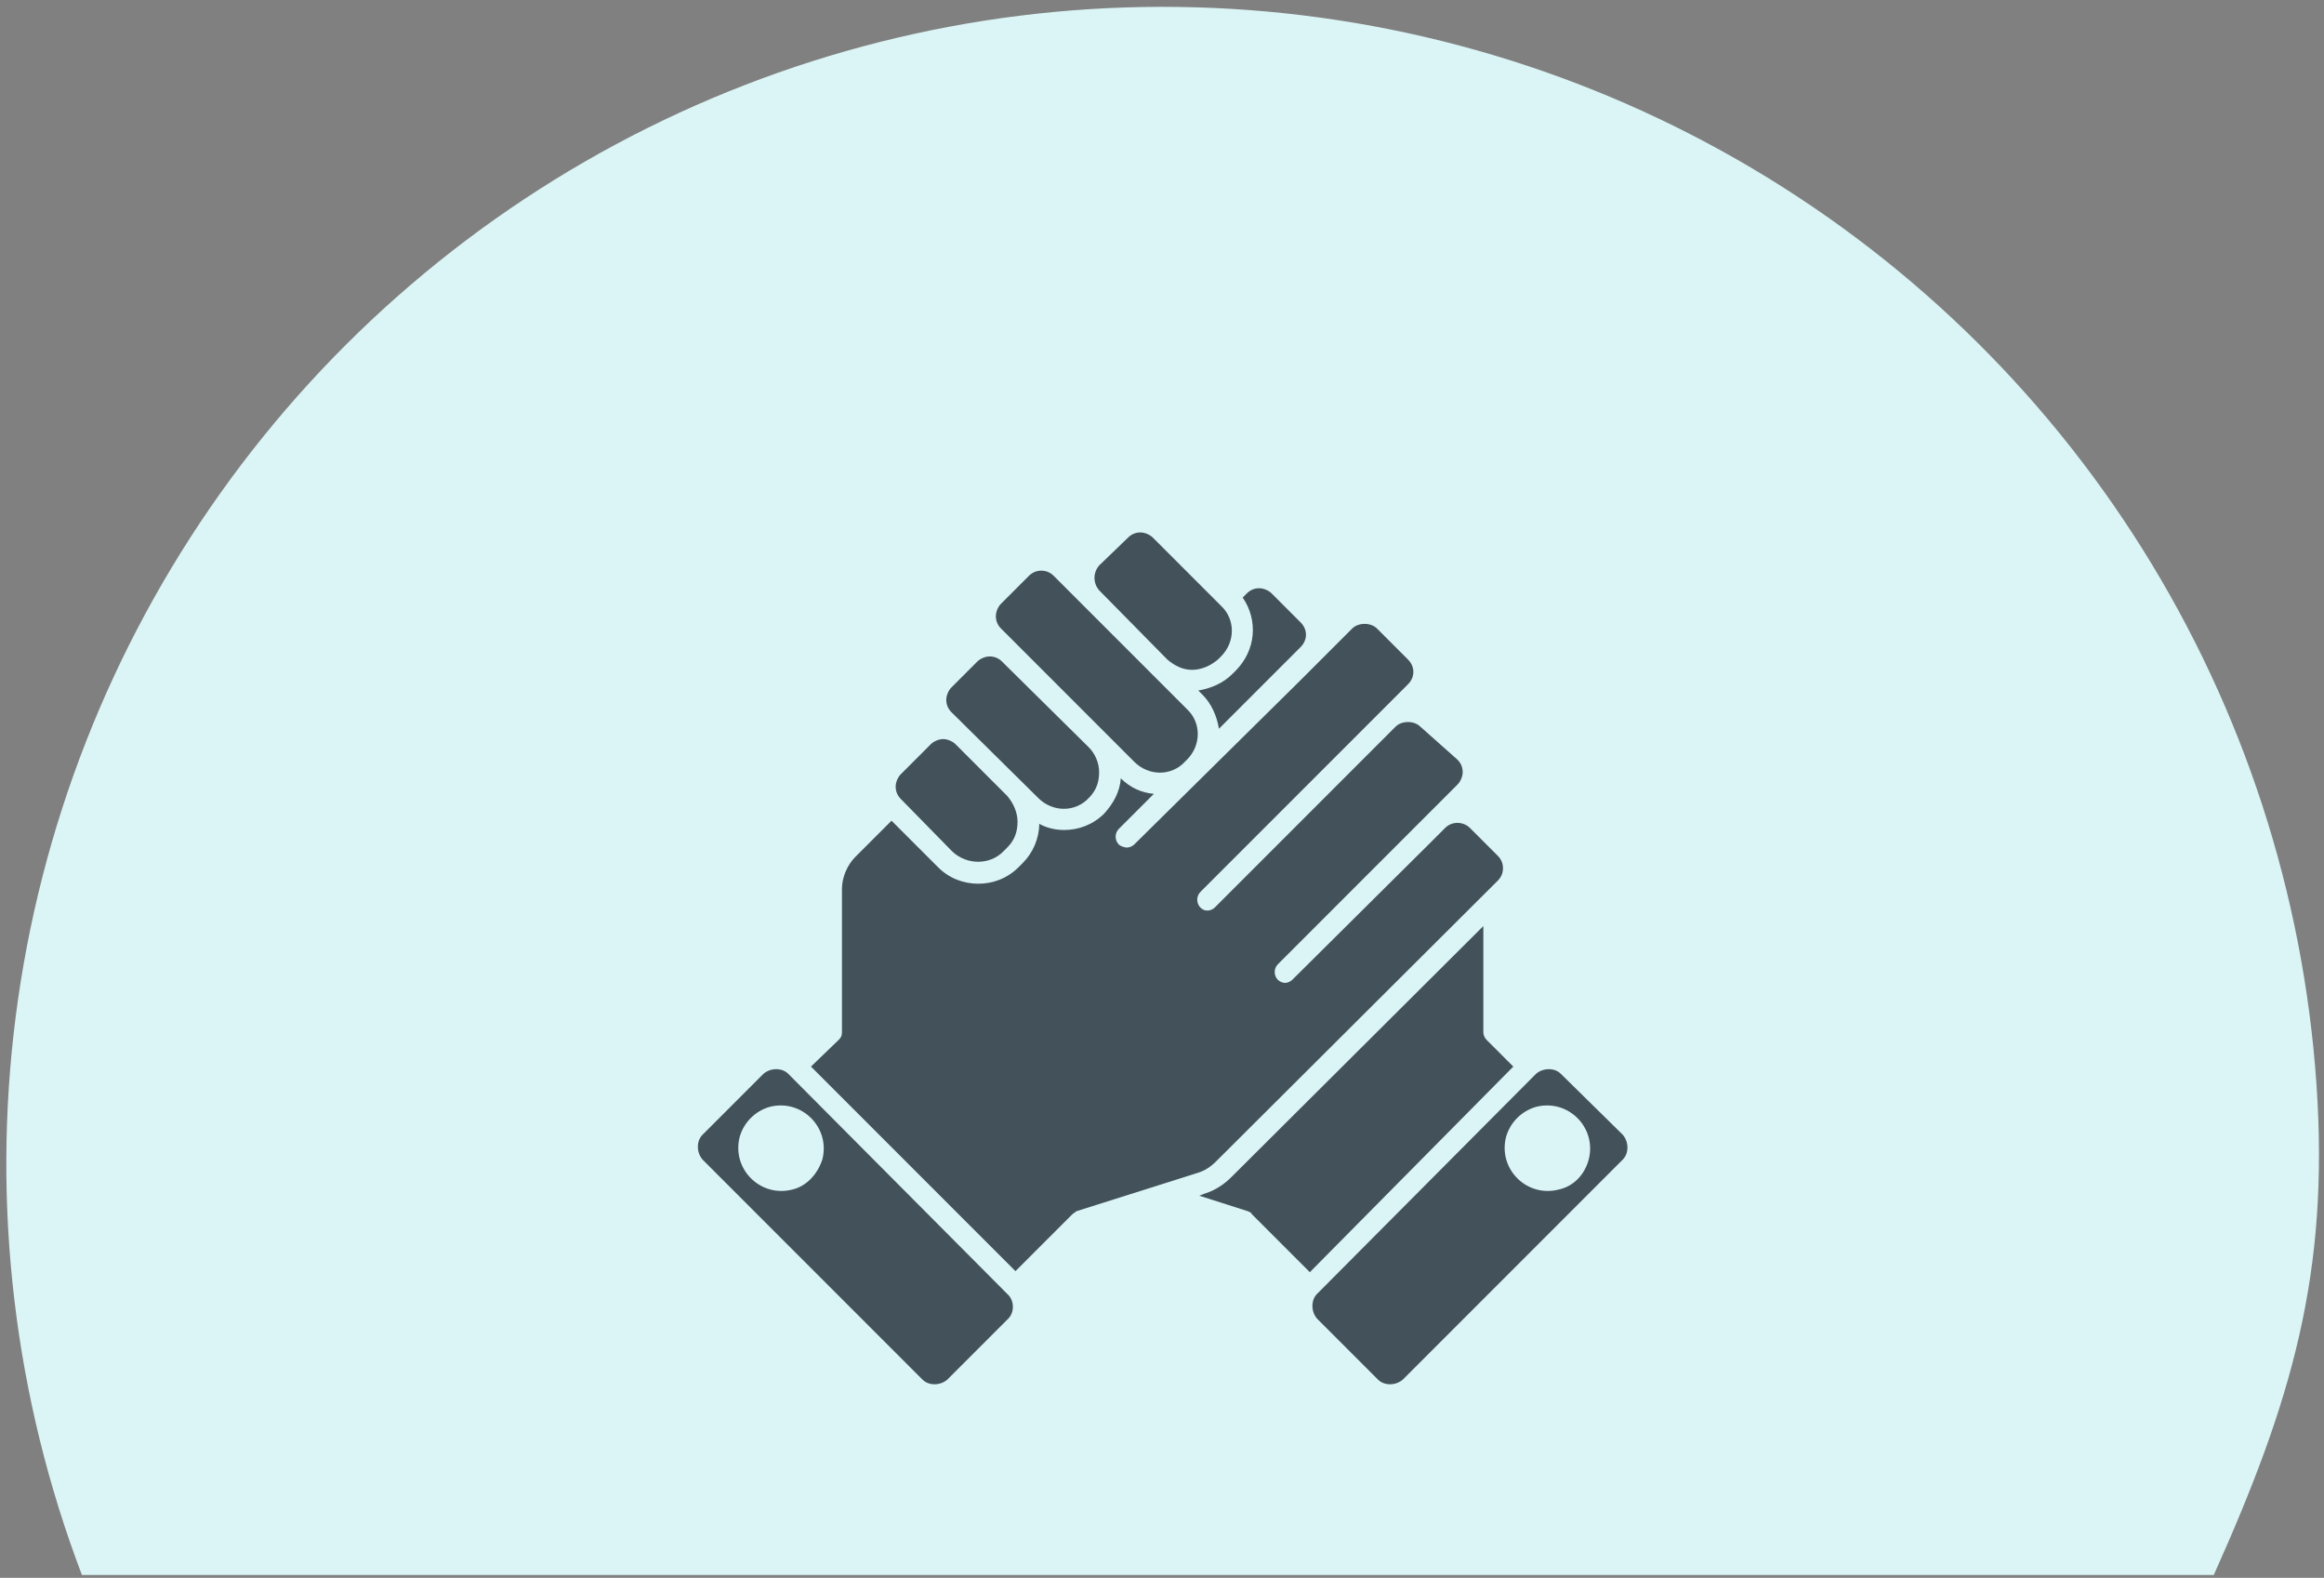 <svg width="249" height="169" viewBox="0 0 249 169" fill="none" xmlns="http://www.w3.org/2000/svg">
<rect x="0" y="0" width="249" height="169" fill="#808080" stroke="none"/>
<path d="M237.189 168.699C245.531 150.109 249.595 136.413 248.189 116.086C246.783 95.758 240.386 76.091 229.563 58.827C218.741 41.563 203.828 27.234 186.145 17.109C168.462 6.985 148.556 1.378 128.188 0.785C107.821 0.191 87.621 4.63 69.379 13.708C51.137 22.786 35.416 36.223 23.607 52.828C11.798 69.434 4.267 88.695 1.68 108.906C-0.907 129.117 1.531 149.655 8.777 168.699H124.581H237.189Z" fill="#DBF5F6"/>
<path d="M102.05 91.225C103.6 92.663 106.034 92.663 107.473 91.225L107.915 90.782C108.69 90.007 109.022 89.122 109.022 88.016C109.022 87.02 108.579 86.024 107.915 85.249L102.382 79.716C102.05 79.384 101.497 79.163 101.054 79.163C100.612 79.163 100.058 79.384 99.726 79.716L96.517 82.925C96.185 83.257 95.964 83.81 95.964 84.253C95.964 84.806 96.185 85.249 96.517 85.581L102.05 91.225Z" fill="#43525A"/>
<path d="M111.235 85.47C112.785 87.02 115.219 87.02 116.658 85.47C117.432 84.696 117.764 83.81 117.764 82.704C117.764 81.708 117.322 80.712 116.658 80.048L107.362 70.863C107.03 70.531 106.587 70.31 106.034 70.31C105.592 70.31 105.038 70.531 104.706 70.863L101.94 73.629C101.608 73.961 101.386 74.515 101.386 74.957C101.386 75.511 101.608 75.953 101.94 76.285L111.235 85.47Z" fill="#43525A"/>
<path d="M128.831 74.404C129.827 75.4 130.38 76.728 130.601 78.056L139.344 69.314C140.118 68.539 140.118 67.432 139.344 66.658L136.245 63.559C135.913 63.227 135.36 63.006 134.917 63.006C134.364 63.006 133.921 63.227 133.589 63.559L133.147 64.002C134.806 66.436 134.585 69.646 132.372 71.859L132.04 72.191C131.044 73.187 129.716 73.74 128.388 73.962L128.831 74.404Z" fill="#43525A"/>
<path d="M109.133 69.203L118.318 78.388L121.527 81.597C123.076 83.146 125.511 83.146 126.949 81.597L127.171 81.376C128.72 79.826 128.72 77.392 127.171 75.953L123.408 72.191L116.105 64.887L112.895 61.678C112.563 61.346 112.121 61.124 111.567 61.124C111.014 61.124 110.571 61.346 110.239 61.678L107.251 64.666C106.92 64.998 106.698 65.551 106.698 65.994C106.698 66.547 106.92 66.99 107.251 67.322L109.133 69.203Z" fill="#43525A"/>
<path d="M125.068 70.641C125.843 71.305 126.728 71.748 127.724 71.748C128.72 71.748 129.716 71.305 130.491 70.641L130.823 70.31C132.372 68.76 132.372 66.326 130.823 64.887L123.519 57.583C123.187 57.251 122.634 57.03 122.191 57.03C121.638 57.03 121.195 57.251 120.863 57.583L117.764 60.571C117.1 61.346 117.1 62.453 117.764 63.227L125.068 70.641Z" fill="#43525A"/>
<path d="M162.14 114.243L159.263 111.365C159.042 111.144 158.931 110.812 158.931 110.591V99.192L131.929 126.084C131.155 126.858 130.159 127.522 129.052 127.854L128.499 128.075L133.7 129.735C133.921 129.846 134.032 129.846 134.143 130.067L140.34 136.265L162.14 114.243Z" fill="#43525A"/>
<path d="M160.48 94.323C160.812 93.991 161.034 93.549 161.034 92.995C161.034 92.442 160.812 91.999 160.48 91.667L157.492 88.68C156.828 88.016 155.611 87.905 154.836 88.68L153.951 89.565L153.177 90.339L138.458 104.947C138.237 105.168 137.905 105.279 137.684 105.279C137.462 105.279 137.13 105.168 136.909 104.947C136.466 104.504 136.466 103.73 136.909 103.287L152.402 87.794L153.287 86.909C153.287 86.909 153.287 86.909 153.398 86.798L156.164 84.032C156.496 83.7 156.718 83.146 156.718 82.704C156.718 82.15 156.496 81.708 156.164 81.376L152.181 77.835C151.517 77.171 150.189 77.171 149.525 77.835L148.75 78.609L130.159 97.201C129.937 97.422 129.605 97.532 129.384 97.532C129.052 97.532 128.831 97.422 128.609 97.201C128.167 96.758 128.167 95.983 128.609 95.541L150.853 73.297C151.627 72.523 151.627 71.416 150.853 70.641L147.533 67.322C146.869 66.658 145.541 66.658 144.877 67.322L139.233 72.965L121.527 90.45C121.306 90.671 120.974 90.782 120.752 90.782C120.531 90.782 120.088 90.671 119.867 90.45C119.424 90.007 119.424 89.233 119.867 88.79L123.63 85.028C122.302 84.917 121.084 84.364 120.088 83.368C119.978 84.806 119.314 86.024 118.318 87.13C117.1 88.347 115.551 88.901 114.002 88.901C113.117 88.901 112.121 88.68 111.346 88.237C111.346 89.786 110.682 91.335 109.575 92.442L109.133 92.885C107.915 94.102 106.366 94.655 104.817 94.655C103.268 94.655 101.718 94.102 100.501 92.885L95.521 87.905L91.648 91.778C90.763 92.663 90.209 93.991 90.209 95.209V110.591C90.209 110.923 90.099 111.144 89.877 111.365L86.89 114.243L108.801 136.154L114.887 130.067C114.998 129.957 115.219 129.846 115.33 129.735L128.277 125.641C129.052 125.42 129.716 124.977 130.269 124.424L160.48 94.323Z" fill="#43525A"/>
<path d="M167.231 115.017C166.567 114.353 165.349 114.353 164.575 115.017L141.114 138.588C140.45 139.252 140.45 140.47 141.114 141.244L147.643 147.773C148.307 148.437 149.525 148.437 150.299 147.773L173.87 124.202C174.534 123.538 174.534 122.321 173.87 121.546L167.231 115.017ZM167.009 127.411C163.579 128.297 160.48 125.198 161.366 121.768C161.808 120.218 163.025 119.001 164.575 118.558C168.005 117.673 171.104 120.772 170.219 124.202C169.776 125.862 168.559 127.08 167.009 127.411Z" fill="#43525A"/>
<path d="M108.026 138.699L84.455 115.017C83.791 114.353 82.574 114.353 81.799 115.017L75.27 121.546C74.606 122.21 74.606 123.428 75.27 124.202L98.841 147.773C99.505 148.437 100.722 148.437 101.497 147.773L108.026 141.244C108.69 140.58 108.69 139.363 108.026 138.699ZM84.898 127.411C81.467 128.297 78.368 125.198 79.254 121.768C79.697 120.218 80.914 119.001 82.463 118.558C85.894 117.673 88.992 120.772 88.107 124.202C87.553 125.862 86.336 127.08 84.898 127.411Z" fill="#43525A"/>
</svg>
